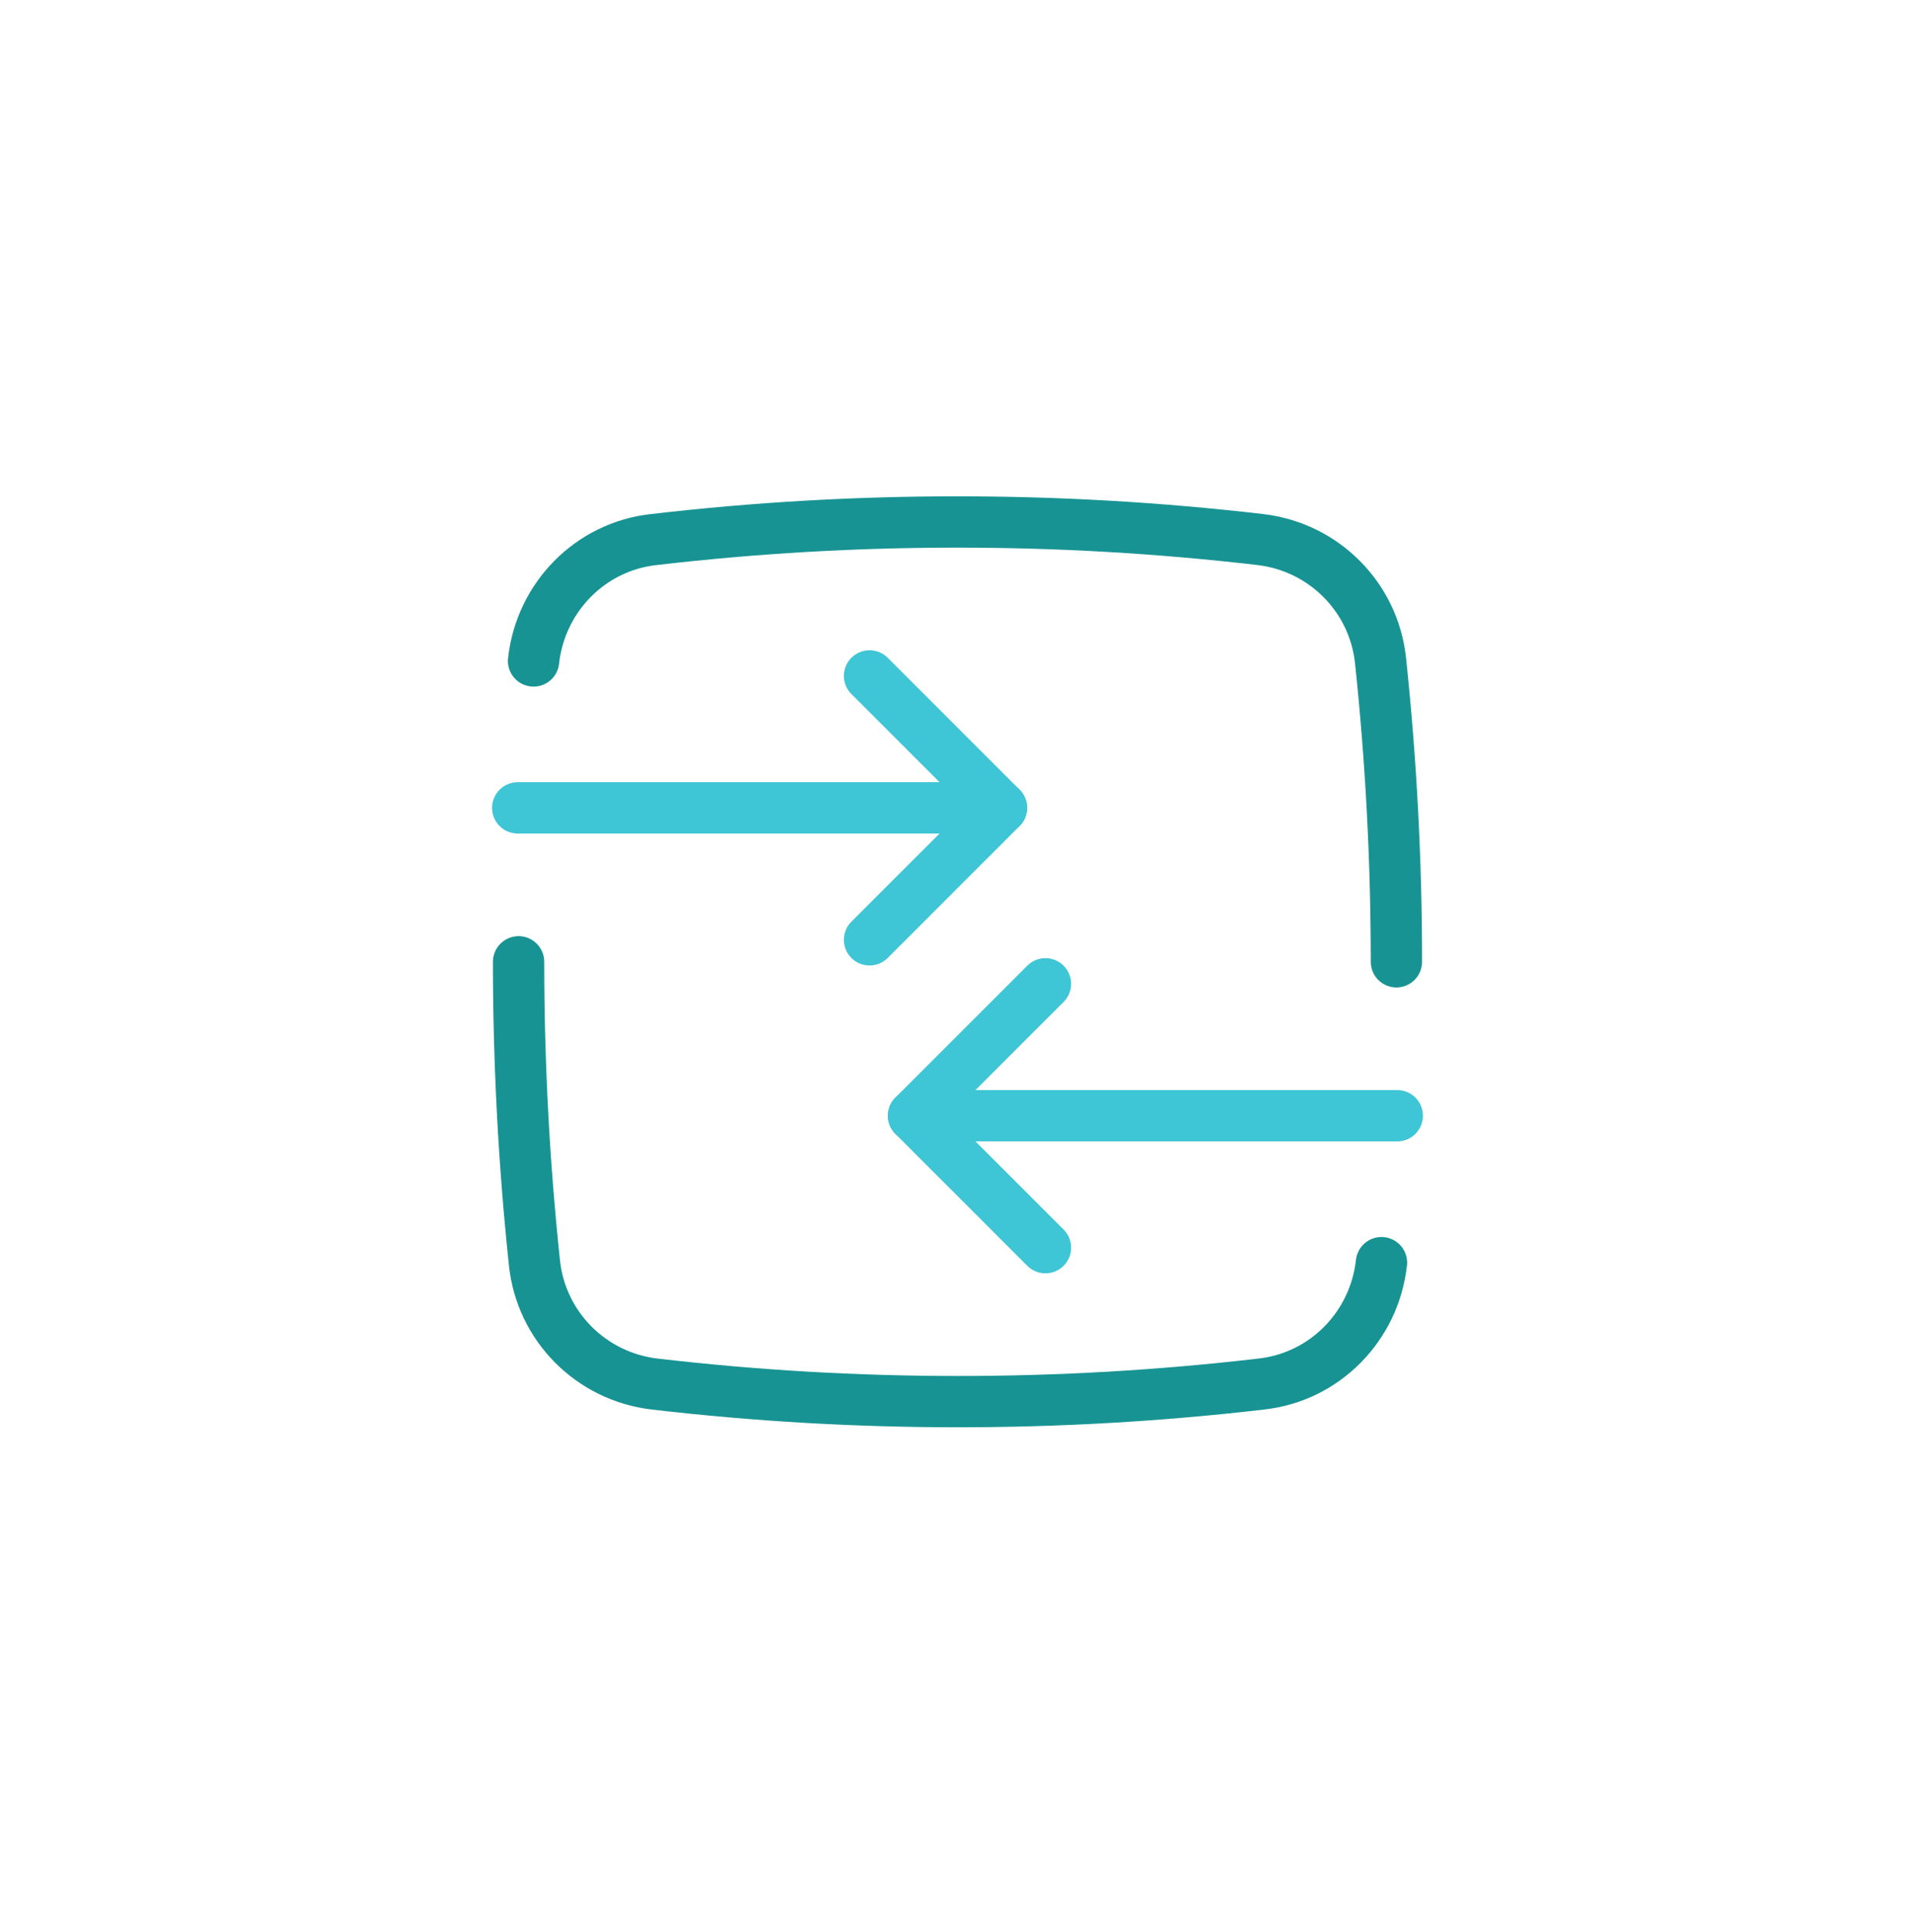 <?xml version="1.0" encoding="UTF-8"?> <svg xmlns="http://www.w3.org/2000/svg" width="112" height="113" viewBox="0 0 112 113" fill="none"><g filter="url(#filter0_d_2215_15401)"><rect x="6" y="4.248" width="100" height="100" rx="18.792" fill="white"></rect><path d="M80.796 71.841C80.384 75.571 77.477 78.528 73.773 78.94C67.806 79.635 61.916 79.969 56.026 79.969C50.136 79.969 44.245 79.635 38.278 78.94C34.574 78.503 31.642 75.571 31.256 71.841C30.639 66.002 30.33 60.138 30.33 54.248" stroke="#189393" stroke-width="3" stroke-linecap="round" stroke-linejoin="round"></path><path d="M31.205 36.654C31.616 32.924 34.523 29.966 38.227 29.555C44.194 28.86 50.084 28.526 55.974 28.526C61.864 28.526 67.755 28.86 73.722 29.555C77.426 29.992 80.358 32.924 80.744 36.654C81.361 42.493 81.67 48.357 81.67 54.247" stroke="#189393" stroke-width="3" stroke-linecap="round" stroke-linejoin="round"></path><path d="M30.279 45.245H57.286" stroke="#3EC5D6" stroke-width="3" stroke-linecap="round" stroke-linejoin="round"></path><path d="M50.856 37.528L58.572 45.245" stroke="#3EC5D6" stroke-width="3" stroke-linecap="round" stroke-linejoin="round"></path><path d="M50.856 52.962L58.572 45.245" stroke="#3EC5D6" stroke-width="3" stroke-linecap="round" stroke-linejoin="round"></path><path d="M81.721 63.25H54.714" stroke="#3EC5D6" stroke-width="3" stroke-linecap="round" stroke-linejoin="round"></path><path d="M61.144 55.534L53.428 63.25" stroke="#3EC5D6" stroke-width="3" stroke-linecap="round" stroke-linejoin="round"></path><path d="M61.144 70.966L53.428 63.25" stroke="#3EC5D6" stroke-width="3" stroke-linecap="round" stroke-linejoin="round"></path></g><defs><filter id="filter0_d_2215_15401" x="0" y="0.248" width="112" height="112" filterUnits="userSpaceOnUse" color-interpolation-filters="sRGB"><feFlood flood-opacity="0" result="BackgroundImageFix"></feFlood><feColorMatrix in="SourceAlpha" type="matrix" values="0 0 0 0 0 0 0 0 0 0 0 0 0 0 0 0 0 0 127 0" result="hardAlpha"></feColorMatrix><feOffset dy="2"></feOffset><feGaussianBlur stdDeviation="3"></feGaussianBlur><feComposite in2="hardAlpha" operator="out"></feComposite><feColorMatrix type="matrix" values="0 0 0 0 0 0 0 0 0 0 0 0 0 0 0 0 0 0 0.15 0"></feColorMatrix><feBlend mode="normal" in2="BackgroundImageFix" result="effect1_dropShadow_2215_15401"></feBlend><feBlend mode="normal" in="SourceGraphic" in2="effect1_dropShadow_2215_15401" result="shape"></feBlend></filter></defs></svg> 